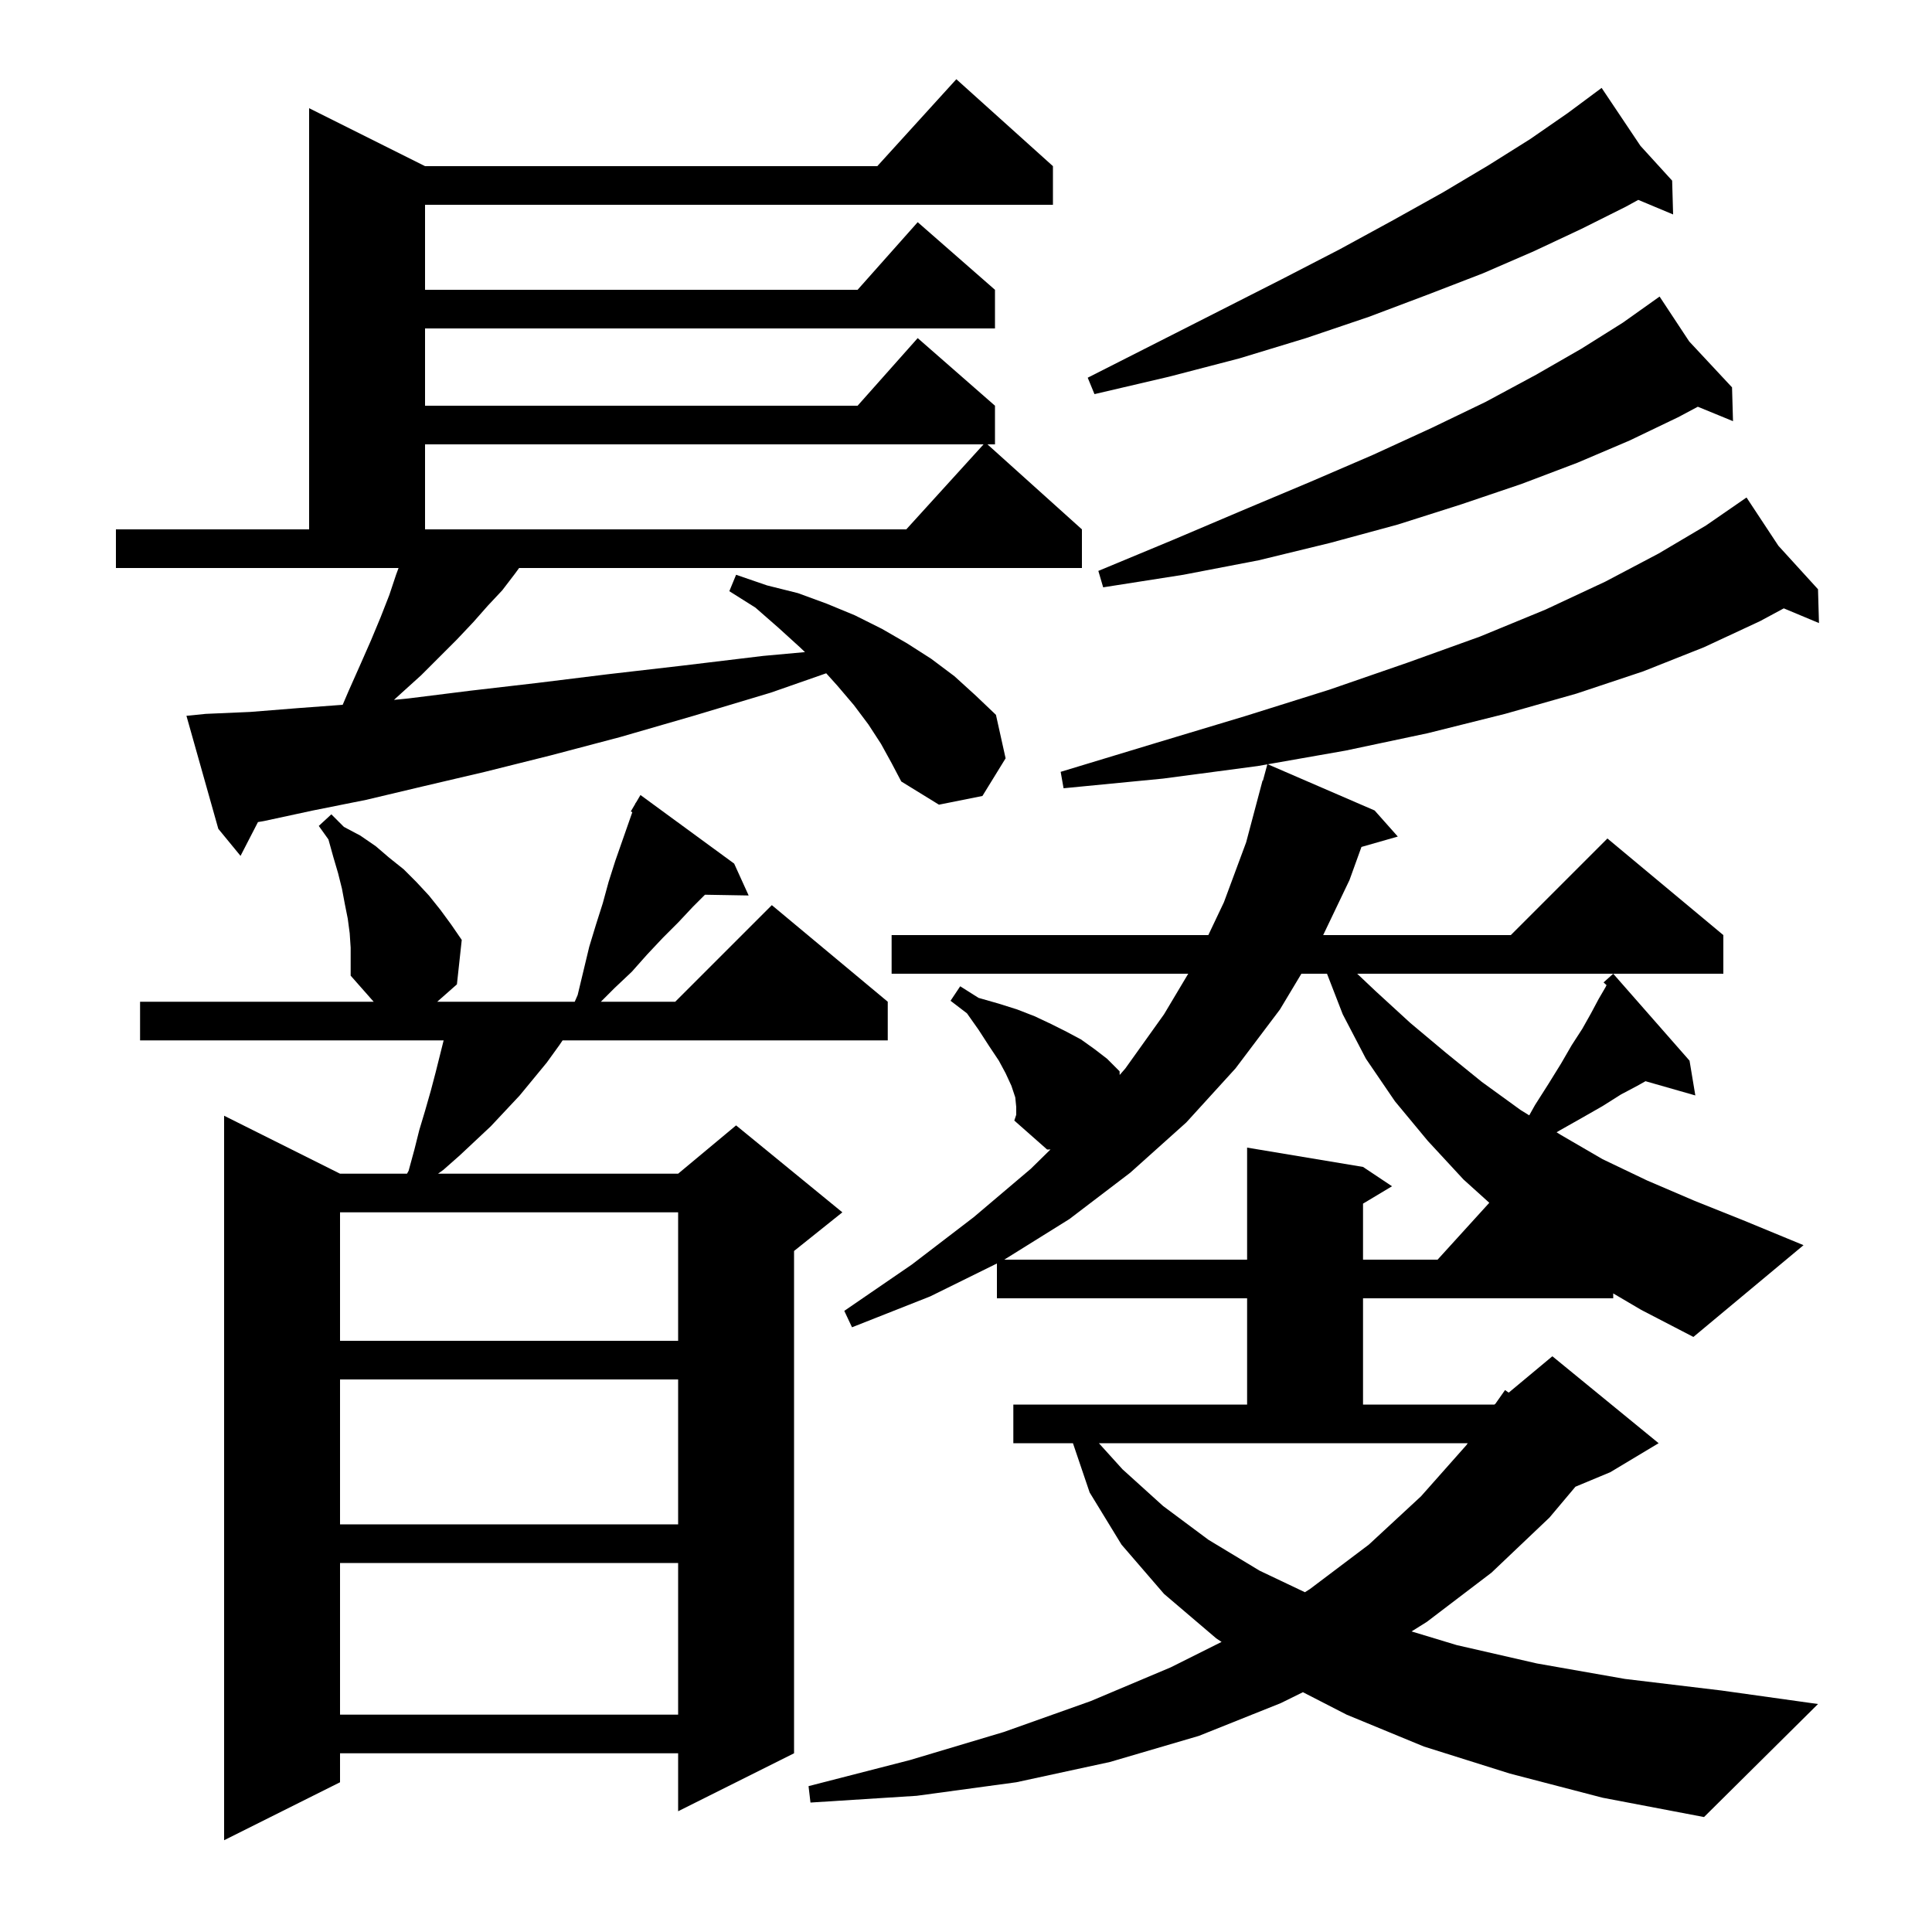 <svg xmlns="http://www.w3.org/2000/svg" xmlns:xlink="http://www.w3.org/1999/xlink" version="1.1" baseProfile="full" viewBox="0 0 200 200" width="200" height="200"><g fill="currentColor"><path d="M 36.2 96.6 L 36.0 95.1 L 35.7 93.6 L 35.4 92.0 L 35.0 90.4 L 34.5 88.7 L 34.0 86.9 L 33.0 85.5 L 34.3 84.3 L 35.6 85.6 L 37.3 86.5 L 38.9 87.6 L 40.3 88.8 L 41.8 90.0 L 43.1 91.3 L 44.4 92.7 L 45.6 94.2 L 46.7 95.7 L 47.8 97.3 L 47.3 101.9 L 45.26 103.7 L 59.496 103.7 L 59.8 103.0 L 61.0 98.0 L 61.7 95.7 L 62.4 93.5 L 63.0 91.3 L 63.7 89.1 L 65.457 84.079 L 65.3 84.0 L 65.757 83.223 L 65.8 83.1 L 65.822 83.113 L 66.3 82.3 L 76.0 89.4 L 77.5 92.7 L 72.978 92.622 L 71.7 93.9 L 70.2 95.5 L 68.6 97.1 L 67.0 98.8 L 65.4 100.6 L 63.6 102.3 L 62.2 103.7 L 69.9 103.7 L 79.9 93.7 L 91.9 103.7 L 91.9 107.7 L 58.24 107.7 L 57.9 108.2 L 56.6 110.0 L 53.8 113.4 L 50.8 116.6 L 47.6 119.6 L 45.9 121.1 L 45.346 121.5 L 70.2 121.5 L 76.2 116.5 L 87.2 125.5 L 82.2 129.5 L 82.2 181.5 L 70.2 187.5 L 70.2 181.5 L 35.2 181.5 L 35.2 184.5 L 23.2 190.5 L 23.2 115.5 L 35.2 121.5 L 42.133 121.5 L 42.3 121.2 L 42.9 119.0 L 43.4 117.0 L 44.0 115.0 L 44.6 112.9 L 45.1 111.0 L 45.925 107.7 L 14.5 107.7 L 14.5 103.7 L 38.682 103.7 L 36.3 101.0 L 36.3 98.1 Z M 35.2 161.8 L 35.2 177.5 L 70.2 177.5 L 70.2 161.8 Z M 116.2 152.1 L 120.4 155.9 L 125.1 159.4 L 130.4 162.6 L 135.084 164.827 L 135.6 164.5 L 141.7 159.9 L 147.1 154.9 L 151.8 149.6 L 151.94 149.4 L 113.757 149.4 Z M 35.2 142.8 L 35.2 157.8 L 70.2 157.8 L 70.2 142.8 Z M 35.2 125.5 L 35.2 138.8 L 70.2 138.8 L 70.2 125.5 Z M 167.0 133.894 L 167.0 134.4 L 141.1 134.4 L 141.1 145.4 L 154.7 145.4 L 154.814 145.305 L 155.8 143.9 L 156.181 144.166 L 160.7 140.4 L 171.7 149.4 L 166.7 152.4 L 163.088 153.905 L 160.4 157.1 L 154.4 162.8 L 147.7 167.9 L 146.124 168.885 L 150.8 170.3 L 159.1 172.2 L 168.2 173.8 L 178.2 175.0 L 188.2 176.4 L 176.4 188.1 L 165.9 186.1 L 156.3 183.6 L 147.4 180.8 L 139.4 177.5 L 134.877 175.176 L 132.6 176.3 L 124.1 179.7 L 114.9 182.4 L 105.2 184.5 L 94.9 185.9 L 83.9 186.6 L 83.7 184.9 L 94.2 182.2 L 103.9 179.3 L 112.9 176.1 L 121.2 172.6 L 126.457 169.971 L 125.9 169.6 L 120.5 165.0 L 116.1 159.9 L 112.8 154.5 L 111.071 149.4 L 104.9 149.4 L 104.9 145.4 L 129.1 145.4 L 129.1 134.4 L 103.2 134.4 L 103.2 130.796 L 96.3 134.2 L 88.2 137.4 L 87.4 135.7 L 94.4 130.9 L 100.8 126.0 L 106.7 121.0 L 108.747 118.992 L 108.4 119.0 L 105.0 116.0 L 105.2 115.4 L 105.2 114.6 L 105.1 113.6 L 104.7 112.4 L 104.1 111.1 L 103.4 109.8 L 102.4 108.3 L 101.3 106.6 L 100.1 104.9 L 98.4 103.6 L 99.4 102.1 L 101.3 103.3 L 103.4 103.9 L 105.3 104.5 L 107.1 105.2 L 108.8 106.0 L 110.4 106.8 L 111.9 107.6 L 113.3 108.6 L 114.6 109.6 L 115.9 110.9 L 115.908 111.282 L 116.5 110.6 L 120.5 105.0 L 123.005 100.8 L 92.3 100.8 L 92.3 96.8 L 125.086 96.8 L 126.7 93.4 L 129.0 87.2 L 130.7 80.8 L 130.739 80.811 L 131.193 79.125 L 130.2 79.3 L 120.4 80.6 L 110.1 81.6 L 109.8 79.9 L 119.7 76.9 L 129.0 74.1 L 137.6 71.4 L 145.7 68.6 L 153.2 65.9 L 160.0 63.1 L 166.2 60.2 L 171.7 57.3 L 176.6 54.4 L 180.027 52.034 L 180.0 52.0 L 180.029 52.032 L 180.8 51.5 L 184.1 56.5 L 188.2 61.0 L 188.3 64.5 L 184.657 62.977 L 182.2 64.3 L 176.4 67.0 L 170.1 69.5 L 163.2 71.8 L 155.8 73.9 L 147.8 75.9 L 139.3 77.7 L 131.24 79.117 L 142.3 83.9 L 144.7 86.6 L 140.937 87.675 L 139.7 91.1 L 136.974 96.8 L 156.4 96.8 L 166.4 86.8 L 178.4 96.8 L 178.4 100.8 L 140.497 100.8 L 142.4 102.6 L 146.0 105.9 L 149.7 109.0 L 153.4 112.0 L 157.4 114.9 L 158.306 115.461 L 158.9 114.4 L 160.3 112.2 L 161.6 110.1 L 162.7 108.2 L 163.8 106.5 L 164.7 104.9 L 165.5 103.4 L 166.2 102.2 L 166.309 101.981 L 166.0 101.7 L 167.0 100.8 L 174.9 109.8 L 175.5 113.4 L 170.342 111.926 L 169.5 112.4 L 167.8 113.3 L 165.9 114.5 L 163.8 115.7 L 161.5 117.0 L 161.136 117.213 L 161.6 117.5 L 165.9 120.0 L 170.5 122.2 L 175.4 124.3 L 180.4 126.3 L 186.7 128.9 L 175.3 138.4 L 169.9 135.6 Z M 134.72 100.8 L 132.5 104.5 L 127.9 110.6 L 122.8 116.2 L 117.0 121.4 L 110.7 126.2 L 103.96 130.4 L 129.1 130.4 L 129.1 118.8 L 141.1 120.8 L 144.1 122.8 L 141.1 124.6 L 141.1 130.4 L 148.818 130.4 L 154.172 124.511 L 151.5 122.1 L 147.8 118.1 L 144.4 114.0 L 141.4 109.6 L 139.0 105.0 L 137.371 100.8 Z M 91.2 77.0 L 89.9 75.0 L 88.4 73.0 L 86.7 71.0 L 85.529 69.698 L 79.8 71.7 L 71.8 74.1 L 64.2 76.3 L 57.0 78.2 L 50.2 79.9 L 43.8 81.4 L 37.9 82.8 L 32.4 83.9 L 27.3 85.0 L 26.704 85.101 L 24.9 88.6 L 22.6 85.8 L 19.3 74.1 L 21.3 73.9 L 25.9 73.7 L 30.9 73.3 L 35.474 72.961 L 36.1 71.5 L 37.3 68.8 L 38.4 66.3 L 39.4 63.9 L 40.3 61.6 L 41.0 59.5 L 41.258 58.8 L 12.0 58.8 L 12.0 54.8 L 32.0 54.8 L 32.0 11.2 L 44.0 17.2 L 90.818 17.2 L 99.0 8.2 L 109.0 17.2 L 109.0 21.2 L 44.0 21.2 L 44.0 30.0 L 88.778 30.0 L 95.0 23.0 L 103.0 30.0 L 103.0 34.0 L 44.0 34.0 L 44.0 42.0 L 88.778 42.0 L 95.0 35.0 L 103.0 42.0 L 103.0 46.0 L 102.222 46.0 L 112.0 54.8 L 112.0 58.8 L 53.738 58.8 L 53.3 59.4 L 52.0 61.1 L 50.5 62.7 L 49.0 64.4 L 47.3 66.2 L 43.6 69.9 L 41.5 71.8 L 40.783 72.452 L 42.3 72.3 L 48.7 71.5 L 55.6 70.7 L 62.9 69.8 L 70.7 68.9 L 79.0 67.9 L 83.332 67.506 L 82.8 67.0 L 80.6 65.0 L 78.2 62.9 L 75.5 61.2 L 76.2 59.5 L 79.4 60.6 L 82.6 61.4 L 85.6 62.5 L 88.5 63.7 L 91.3 65.1 L 93.9 66.6 L 96.4 68.2 L 98.8 70.0 L 101.0 72.0 L 103.1 74.0 L 104.1 78.5 L 101.7 82.4 L 97.2 83.3 L 93.3 80.9 L 92.3 79.0 Z M 174.866 35.346 L 179.3 40.1 L 179.4 43.6 L 175.759 42.105 L 173.7 43.2 L 168.7 45.6 L 163.3 47.9 L 157.5 50.1 L 151.3 52.2 L 144.7 54.3 L 137.7 56.2 L 130.3 58.0 L 122.5 59.5 L 114.2 60.8 L 113.7 59.1 L 121.4 55.9 L 128.7 52.8 L 135.6 49.9 L 142.1 47.1 L 148.2 44.3 L 153.8 41.6 L 159.0 38.8 L 163.7 36.1 L 168.0 33.4 L 171.034 31.244 L 171.0 31.2 L 171.038 31.241 L 171.8 30.7 Z M 44.0 46.0 L 44.0 54.8 L 93.818 54.8 L 101.818 46.0 Z M 169.82 15.1 L 173.1 18.7 L 173.2 22.2 L 169.593 20.692 L 168.3 21.4 L 163.7 23.7 L 158.8 26.0 L 153.5 28.3 L 147.8 30.5 L 141.7 32.8 L 135.2 35.0 L 128.3 37.1 L 121.0 39.0 L 113.3 40.8 L 112.6 39.1 L 119.7 35.5 L 126.4 32.1 L 132.7 28.9 L 138.7 25.8 L 144.2 22.8 L 149.4 19.9 L 154.1 17.1 L 158.4 14.4 L 162.3 11.7 L 164.935 9.743 L 164.9 9.7 L 164.937 9.741 L 165.8 9.1 Z "/></g></svg>